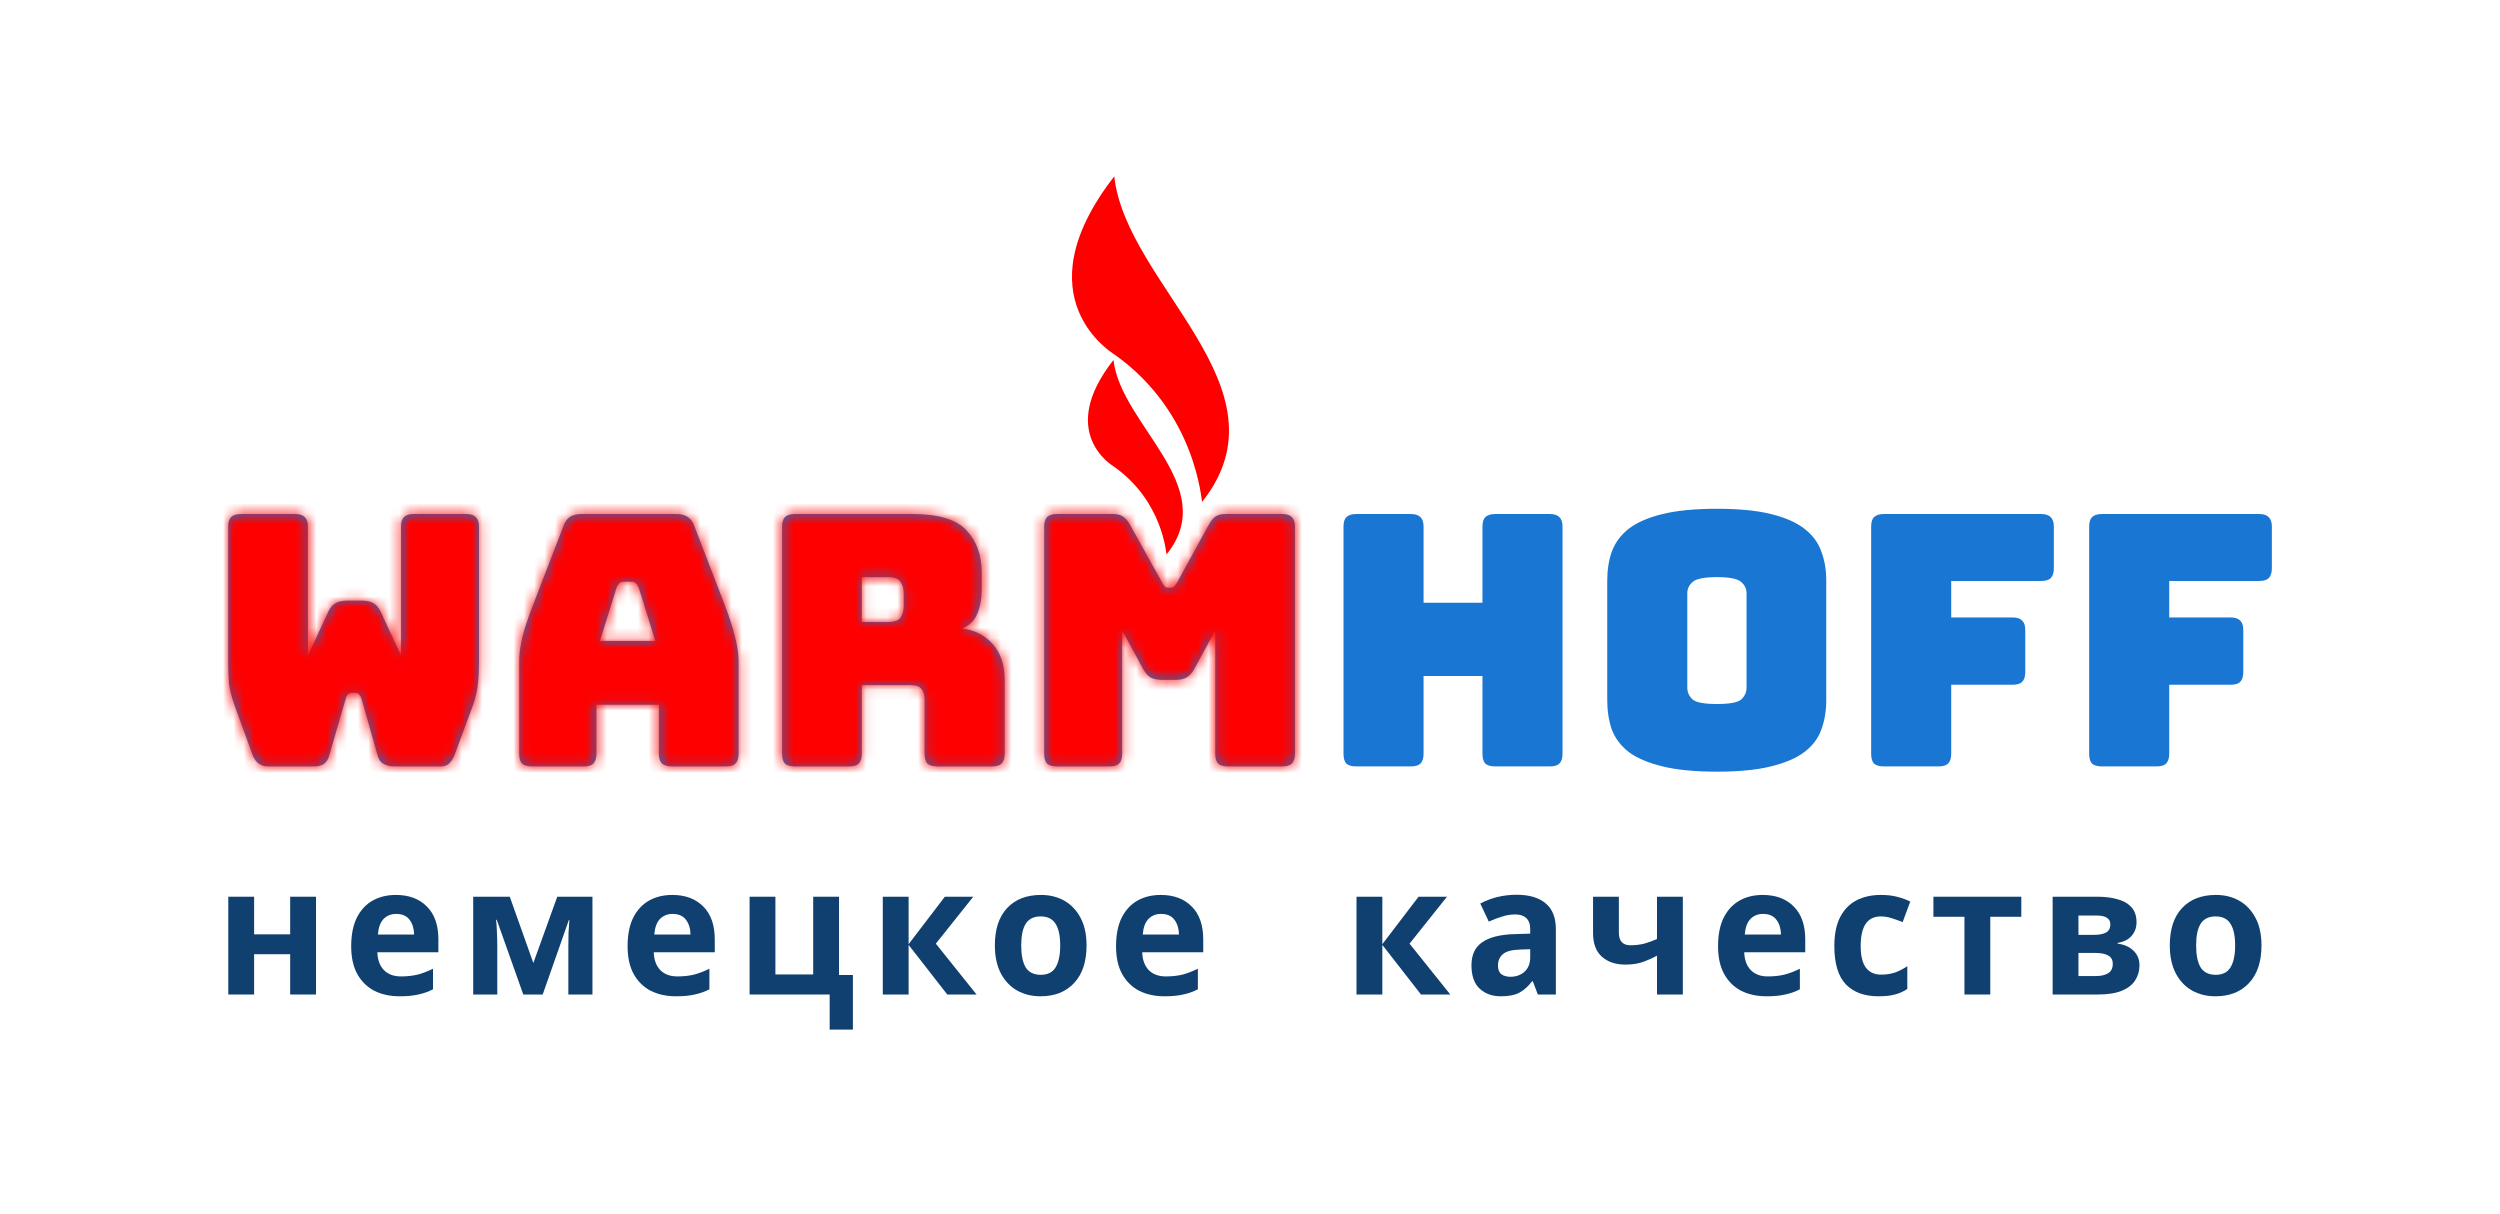 <svg width="241" height="117" viewBox="0 0 241 117" fill="none" xmlns="http://www.w3.org/2000/svg">
<path d="M24.497 86.444V90.07H27.972V86.444H30.462V95.871H27.972V91.986H24.497V95.871H22.007V86.444H24.497Z" fill="#0F4070"/>
<path d="M38.166 86.272C39.425 86.272 40.422 86.646 41.157 87.394C41.893 88.13 42.26 89.184 42.26 90.553V91.796H36.379C36.401 92.521 36.607 93.091 36.997 93.505C37.398 93.92 37.949 94.127 38.651 94.127C39.242 94.127 39.776 94.069 40.255 93.954C40.734 93.828 41.23 93.638 41.742 93.385V95.37C41.297 95.6 40.823 95.767 40.322 95.871C39.832 95.986 39.236 96.043 38.534 96.043C37.621 96.043 36.813 95.871 36.111 95.525C35.41 95.168 34.858 94.633 34.457 93.92C34.056 93.206 33.855 92.308 33.855 91.227C33.855 90.122 34.034 89.207 34.39 88.481C34.758 87.745 35.265 87.192 35.911 86.824C36.557 86.456 37.309 86.272 38.166 86.272ZM38.183 88.102C37.704 88.102 37.303 88.263 36.98 88.585C36.668 88.907 36.484 89.408 36.429 90.087H39.921C39.91 89.512 39.765 89.04 39.486 88.671C39.208 88.292 38.774 88.102 38.183 88.102Z" fill="#0F4070"/>
<path d="M57.112 86.444V95.871H54.789V91.244C54.789 90.783 54.795 90.335 54.806 89.897C54.828 89.46 54.856 89.057 54.889 88.689H54.839L52.316 95.871H50.445L47.888 88.671H47.822C47.866 89.051 47.894 89.46 47.905 89.897C47.927 90.323 47.938 90.795 47.938 91.313V95.871H45.616V86.444H49.142L51.414 92.832L53.72 86.444H57.112Z" fill="#0F4070"/>
<path d="M64.811 86.272C66.069 86.272 67.066 86.646 67.802 87.394C68.537 88.13 68.904 89.184 68.904 90.553V91.796H63.023C63.045 92.521 63.251 93.091 63.641 93.505C64.042 93.92 64.593 94.127 65.295 94.127C65.886 94.127 66.42 94.069 66.899 93.954C67.378 93.828 67.874 93.638 68.386 93.385V95.37C67.941 95.6 67.467 95.767 66.966 95.871C66.476 95.986 65.88 96.043 65.178 96.043C64.265 96.043 63.457 95.871 62.755 95.525C62.054 95.168 61.502 94.633 61.101 93.92C60.7 93.206 60.5 92.308 60.5 91.227C60.5 90.122 60.678 89.207 61.034 88.481C61.402 87.745 61.909 87.192 62.555 86.824C63.201 86.456 63.953 86.272 64.811 86.272ZM64.827 88.102C64.348 88.102 63.947 88.263 63.624 88.585C63.312 88.907 63.129 89.408 63.073 90.087H66.565C66.554 89.512 66.409 89.04 66.131 88.671C65.852 88.292 65.418 88.102 64.827 88.102Z" fill="#0F4070"/>
<path d="M82.219 99.254H79.98V95.871H72.26V86.444H74.75V93.937H78.392V86.444H80.882V93.989H82.219V99.254Z" fill="#0F4070"/>
<path d="M91.082 86.444H93.823L90.214 90.968L94.14 95.871H91.317L87.59 91.088V95.871H85.101V86.444H87.59V91.019L91.082 86.444Z" fill="#0F4070"/>
<path d="M104.744 91.14C104.744 92.706 104.343 93.914 103.541 94.766C102.75 95.617 101.67 96.043 100.3 96.043C99.453 96.043 98.695 95.853 98.027 95.474C97.37 95.094 96.852 94.541 96.473 93.816C96.094 93.079 95.905 92.188 95.905 91.14C95.905 89.575 96.3 88.372 97.091 87.532C97.882 86.692 98.968 86.272 100.35 86.272C101.207 86.272 101.965 86.462 102.622 86.841C103.279 87.221 103.797 87.774 104.176 88.499C104.555 89.212 104.744 90.093 104.744 91.14ZM98.445 91.14C98.445 92.073 98.59 92.78 98.879 93.264C99.18 93.736 99.665 93.972 100.333 93.972C100.99 93.972 101.464 93.736 101.753 93.264C102.054 92.78 102.204 92.073 102.204 91.14C102.204 90.208 102.054 89.512 101.753 89.051C101.464 88.579 100.985 88.343 100.316 88.343C99.659 88.343 99.18 88.579 98.879 89.051C98.59 89.512 98.445 90.208 98.445 91.14Z" fill="#0F4070"/>
<path d="M111.898 86.272C113.157 86.272 114.154 86.646 114.889 87.394C115.624 88.13 115.992 89.184 115.992 90.553V91.796H110.11C110.132 92.521 110.339 93.091 110.728 93.505C111.129 93.92 111.681 94.127 112.383 94.127C112.973 94.127 113.508 94.069 113.987 93.954C114.466 93.828 114.961 93.638 115.474 93.385V95.37C115.028 95.6 114.555 95.767 114.054 95.871C113.563 95.986 112.967 96.043 112.266 96.043C111.352 96.043 110.545 95.871 109.843 95.525C109.141 95.168 108.59 94.633 108.189 93.92C107.788 93.206 107.587 92.308 107.587 91.227C107.587 90.122 107.765 89.207 108.122 88.481C108.489 87.745 108.996 87.192 109.642 86.824C110.288 86.456 111.04 86.272 111.898 86.272ZM111.915 88.102C111.436 88.102 111.035 88.263 110.712 88.585C110.4 88.907 110.216 89.408 110.16 90.087H113.653C113.641 89.512 113.497 89.04 113.218 88.671C112.94 88.292 112.505 88.102 111.915 88.102Z" fill="#0F4070"/>
<path d="M136.749 86.444H139.489L135.88 90.968L139.807 95.871H136.983L133.257 91.088V95.871H130.767V86.444H133.257V91.019L136.749 86.444Z" fill="#0F4070"/>
<path d="M146.192 86.254C147.417 86.254 148.353 86.531 148.999 87.083C149.657 87.624 149.985 88.459 149.985 89.586V95.871H148.247L147.763 94.593H147.696C147.306 95.1 146.894 95.468 146.459 95.698C146.025 95.928 145.429 96.043 144.672 96.043C143.858 96.043 143.184 95.802 142.65 95.318C142.115 94.823 141.848 94.069 141.848 93.056C141.848 92.055 142.187 91.319 142.867 90.847C143.546 90.363 144.566 90.099 145.925 90.052L147.512 90.001V89.586C147.512 89.091 147.384 88.729 147.128 88.499C146.883 88.269 146.537 88.153 146.092 88.153C145.646 88.153 145.212 88.222 144.789 88.361C144.365 88.487 143.942 88.648 143.519 88.844L142.7 87.1C143.19 86.836 143.73 86.629 144.321 86.479C144.922 86.329 145.546 86.254 146.192 86.254ZM147.512 91.503L146.543 91.537C145.741 91.56 145.184 91.71 144.872 91.986C144.56 92.262 144.404 92.625 144.404 93.074C144.404 93.465 144.516 93.747 144.738 93.92C144.961 94.081 145.251 94.161 145.607 94.161C146.142 94.161 146.593 94 146.961 93.678C147.328 93.344 147.512 92.878 147.512 92.28V91.503Z" fill="#0F4070"/>
<path d="M156.059 86.444V89.897C156.059 90.714 156.427 91.123 157.162 91.123C157.641 91.123 158.087 91.071 158.499 90.968C158.911 90.852 159.323 90.703 159.735 90.519V86.444H162.225V95.871H159.735V92.124C159.345 92.343 158.9 92.544 158.399 92.728C157.897 92.901 157.329 92.987 156.694 92.987C155.747 92.987 154.99 92.734 154.422 92.228C153.854 91.721 153.57 90.962 153.57 89.949V86.444H156.059Z" fill="#0F4070"/>
<path d="M169.932 86.272C171.191 86.272 172.188 86.646 172.923 87.394C173.658 88.13 174.026 89.184 174.026 90.553V91.796H168.144C168.166 92.521 168.373 93.091 168.762 93.505C169.163 93.92 169.715 94.127 170.417 94.127C171.007 94.127 171.542 94.069 172.021 93.954C172.5 93.828 172.995 93.638 173.508 93.385V95.37C173.062 95.6 172.589 95.767 172.088 95.871C171.597 95.986 171.001 96.043 170.3 96.043C169.386 96.043 168.579 95.871 167.877 95.525C167.175 95.168 166.624 94.633 166.223 93.92C165.822 93.206 165.621 92.308 165.621 91.227C165.621 90.122 165.799 89.207 166.156 88.481C166.523 87.745 167.03 87.192 167.676 86.824C168.322 86.456 169.074 86.272 169.932 86.272ZM169.949 88.102C169.47 88.102 169.069 88.263 168.746 88.585C168.434 88.907 168.25 89.408 168.194 90.087H171.687C171.675 89.512 171.531 89.04 171.252 88.671C170.974 88.292 170.539 88.102 169.949 88.102Z" fill="#0F4070"/>
<path d="M181.091 96.043C179.732 96.043 178.679 95.658 177.933 94.886C177.198 94.104 176.83 92.878 176.83 91.209C176.83 90.058 177.019 89.12 177.398 88.395C177.777 87.67 178.3 87.135 178.969 86.79C179.648 86.444 180.428 86.272 181.308 86.272C181.932 86.272 182.472 86.335 182.929 86.462C183.397 86.588 183.803 86.738 184.149 86.91L183.413 88.896C183.024 88.735 182.656 88.602 182.311 88.499C181.976 88.395 181.642 88.343 181.308 88.343C180.016 88.343 179.37 89.293 179.37 91.192C179.37 92.136 179.537 92.832 179.871 93.281C180.216 93.73 180.695 93.954 181.308 93.954C181.832 93.954 182.294 93.885 182.695 93.747C183.096 93.597 183.486 93.396 183.865 93.143V95.335C183.486 95.589 183.085 95.767 182.662 95.871C182.249 95.986 181.726 96.043 181.091 96.043Z" fill="#0F4070"/>
<path d="M194.854 88.378H191.863V95.871H189.373V88.378H186.382V86.444H194.854V88.378Z" fill="#0F4070"/>
<path d="M205.961 88.913C205.961 89.419 205.805 89.851 205.493 90.208C205.192 90.565 204.741 90.795 204.14 90.898V90.968C204.775 91.048 205.282 91.272 205.66 91.641C206.05 92.009 206.245 92.481 206.245 93.056C206.245 93.597 206.106 94.081 205.827 94.507C205.56 94.933 205.131 95.266 204.541 95.508C203.95 95.75 203.176 95.871 202.218 95.871H197.874V86.444H202.218C202.931 86.444 203.566 86.525 204.123 86.686C204.691 86.836 205.137 87.089 205.46 87.446C205.794 87.802 205.961 88.292 205.961 88.913ZM203.438 89.12C203.438 88.545 202.998 88.257 202.118 88.257H200.363V90.122H201.834C202.357 90.122 202.753 90.047 203.02 89.897C203.299 89.736 203.438 89.477 203.438 89.12ZM203.672 92.918C203.672 92.55 203.533 92.285 203.254 92.124C202.976 91.952 202.558 91.865 202.001 91.865H200.363V94.092H202.051C202.519 94.092 202.903 94.006 203.204 93.833C203.516 93.649 203.672 93.344 203.672 92.918Z" fill="#0F4070"/>
<path d="M218.007 91.14C218.007 92.706 217.606 93.914 216.804 94.766C216.013 95.617 214.932 96.043 213.562 96.043C212.716 96.043 211.958 95.853 211.29 95.474C210.632 95.094 210.114 94.541 209.736 93.816C209.357 93.079 209.168 92.188 209.168 91.14C209.168 89.575 209.563 88.372 210.354 87.532C211.145 86.692 212.231 86.272 213.612 86.272C214.47 86.272 215.228 86.462 215.885 86.841C216.542 87.221 217.06 87.774 217.439 88.499C217.817 89.212 218.007 90.093 218.007 91.14ZM211.707 91.14C211.707 92.073 211.852 92.78 212.142 93.264C212.443 93.736 212.927 93.972 213.596 93.972C214.253 93.972 214.726 93.736 215.016 93.264C215.317 92.78 215.467 92.073 215.467 91.14C215.467 90.208 215.317 89.512 215.016 89.051C214.726 88.579 214.247 88.343 213.579 88.343C212.922 88.343 212.443 88.579 212.142 89.051C211.852 89.512 211.707 90.208 211.707 91.14Z" fill="#0F4070"/>
<path fill-rule="evenodd" clip-rule="evenodd" d="M44.949 49.552H39.883C39.453 49.552 39.135 49.654 38.931 49.856C38.75 50.037 38.659 50.341 38.659 50.769V63.204L36.687 58.946C36.506 58.563 36.268 58.293 35.973 58.135C35.679 57.978 35.316 57.899 34.885 57.899H33.458C33.027 57.899 32.664 57.978 32.37 58.135C32.075 58.293 31.837 58.563 31.655 58.946L29.684 63.204V50.769C29.684 50.341 29.582 50.037 29.378 49.856C29.196 49.654 28.89 49.552 28.46 49.552H23.224C22.793 49.552 22.476 49.654 22.272 49.856C22.091 50.037 22 50.341 22 50.769V63.812C22 64.533 22.023 65.209 22.068 65.84C22.136 66.448 22.317 67.169 22.612 68.002L24.312 72.665C24.425 73.026 24.607 73.319 24.856 73.544C25.128 73.769 25.445 73.882 25.808 73.882H30.296C30.658 73.882 30.964 73.803 31.214 73.645C31.463 73.465 31.633 73.206 31.724 72.868L33.322 67.36C33.389 67.135 33.469 66.989 33.559 66.921C33.673 66.831 33.797 66.786 33.933 66.786H34.239C34.375 66.786 34.489 66.831 34.579 66.921C34.693 66.989 34.783 67.135 34.851 67.36L36.415 72.868C36.506 73.229 36.699 73.488 36.993 73.645C37.288 73.803 37.617 73.882 37.979 73.882H42.501C42.864 73.882 43.147 73.769 43.351 73.544C43.578 73.296 43.748 73.004 43.861 72.665L45.561 68.07C45.856 67.236 46.026 66.516 46.071 65.907C46.139 65.276 46.173 64.601 46.173 63.88V50.769C46.173 50.341 46.071 50.037 45.867 49.856C45.686 49.654 45.38 49.552 44.949 49.552ZM57.836 61.785L59.434 56.648C59.525 56.446 59.615 56.299 59.706 56.209C59.819 56.119 59.944 56.074 60.08 56.074H60.93C61.066 56.074 61.179 56.119 61.27 56.209C61.383 56.299 61.485 56.446 61.576 56.648L63.174 61.785H57.836ZM57.19 73.612C57.394 73.409 57.496 73.094 57.496 72.665V67.935H63.514V72.665C63.514 73.094 63.616 73.409 63.82 73.612C64.047 73.792 64.387 73.882 64.84 73.882H69.974C70.404 73.882 70.71 73.792 70.892 73.612C71.096 73.409 71.198 73.094 71.198 72.665V63.745C71.198 63.069 71.084 62.292 70.858 61.413C70.654 60.535 70.325 59.51 69.872 58.338L66.914 50.667C66.778 50.284 66.562 50.003 66.268 49.823C65.996 49.642 65.644 49.552 65.214 49.552H56.068C55.615 49.552 55.241 49.642 54.946 49.823C54.674 50.003 54.47 50.284 54.334 50.667L51.377 58.338C50.923 59.51 50.583 60.535 50.356 61.413C50.153 62.292 50.051 63.069 50.051 63.745V72.665C50.051 73.094 50.141 73.409 50.322 73.612C50.526 73.792 50.844 73.882 51.275 73.882H56.272C56.703 73.882 57.009 73.792 57.19 73.612ZM83.079 59.96V55.635H85.629C86.218 55.635 86.615 55.792 86.819 56.108C87.023 56.401 87.125 56.772 87.125 57.223V58.372C87.125 58.822 87.023 59.205 86.819 59.521C86.615 59.814 86.218 59.96 85.629 59.96H83.079ZM76.619 73.882H81.855C82.286 73.882 82.592 73.792 82.773 73.612C82.977 73.409 83.079 73.094 83.079 72.665V66.042H87.839C88.315 66.042 88.643 66.166 88.825 66.414C89.029 66.639 89.131 67 89.131 67.496V72.665C89.131 73.094 89.221 73.409 89.403 73.612C89.607 73.792 89.924 73.882 90.355 73.882H95.624C96.055 73.882 96.361 73.792 96.542 73.612C96.746 73.409 96.848 73.094 96.848 72.665V65.502C96.848 64.083 96.463 62.945 95.692 62.089C94.944 61.233 93.959 60.737 92.734 60.602C93.437 60.309 93.924 59.836 94.197 59.183C94.491 58.507 94.638 57.696 94.638 56.75V55.195C94.638 53.528 94.151 52.177 93.177 51.141C92.225 50.082 90.479 49.552 87.941 49.552H76.619C76.189 49.552 75.871 49.654 75.667 49.856C75.486 50.037 75.395 50.341 75.395 50.769V72.665C75.395 73.094 75.486 73.409 75.667 73.612C75.871 73.792 76.189 73.882 76.619 73.882ZM130.738 73.882H136.008C136.438 73.882 136.744 73.792 136.926 73.612C137.13 73.409 137.232 73.094 137.232 72.665V65.164H142.909V72.665C142.909 73.094 143 73.409 143.181 73.612C143.385 73.792 143.703 73.882 144.133 73.882H149.403C149.834 73.882 150.14 73.792 150.321 73.612C150.525 73.409 150.627 73.094 150.627 72.665V50.769C150.627 50.341 150.525 50.037 150.321 49.856C150.14 49.654 149.834 49.552 149.403 49.552H144.133C143.703 49.552 143.385 49.654 143.181 49.856C143 50.037 142.909 50.341 142.909 50.769V58.102H137.232V50.769C137.232 50.341 137.13 50.037 136.926 49.856C136.744 49.654 136.438 49.552 136.008 49.552H130.738C130.307 49.552 129.99 49.654 129.786 49.856C129.605 50.037 129.514 50.341 129.514 50.769V72.665C129.514 73.094 129.605 73.409 129.786 73.612C129.99 73.792 130.307 73.882 130.738 73.882ZM175.575 70.334C175.892 69.478 176.051 68.532 176.051 67.496V55.973C176.051 54.936 175.892 54.002 175.575 53.168C175.28 52.312 174.736 51.58 173.943 50.971C173.172 50.363 172.095 49.89 170.713 49.552C169.353 49.214 167.619 49.045 165.511 49.045C163.403 49.045 161.658 49.214 160.275 49.552C158.893 49.89 157.805 50.363 157.011 50.971C156.241 51.58 155.697 52.312 155.38 53.168C155.085 54.002 154.938 54.936 154.938 55.973V67.496C154.938 68.532 155.085 69.478 155.38 70.334C155.697 71.168 156.241 71.888 157.011 72.497C157.805 73.082 158.893 73.544 160.275 73.882C161.658 74.22 163.403 74.389 165.511 74.389C167.619 74.389 169.353 74.22 170.713 73.882C172.095 73.544 173.172 73.082 173.943 72.497C174.736 71.888 175.28 71.168 175.575 70.334ZM163.165 67.428C162.825 67.112 162.655 66.73 162.655 66.279V57.189C162.655 56.761 162.825 56.401 163.165 56.108C163.505 55.792 164.287 55.635 165.511 55.635C166.735 55.635 167.517 55.792 167.857 56.108C168.197 56.401 168.367 56.761 168.367 57.189V66.279C168.367 66.73 168.197 67.112 167.857 67.428C167.517 67.721 166.735 67.867 165.511 67.867C164.287 67.867 163.505 67.721 163.165 67.428ZM181.603 73.882H186.873C187.303 73.882 187.609 73.792 187.791 73.612C187.995 73.409 188.097 73.094 188.097 72.665V66.009H194.012C194.443 66.009 194.749 65.918 194.93 65.738C195.134 65.536 195.236 65.22 195.236 64.792V60.737C195.236 60.309 195.134 60.005 194.93 59.825C194.749 59.622 194.443 59.521 194.012 59.521H188.097V56.006H196.766C197.197 56.006 197.503 55.916 197.684 55.736C197.888 55.533 197.99 55.218 197.99 54.79V50.769C197.99 50.341 197.888 50.037 197.684 49.856C197.503 49.654 197.197 49.552 196.766 49.552H181.603C181.172 49.552 180.855 49.654 180.651 49.856C180.47 50.037 180.379 50.341 180.379 50.769V72.665C180.379 73.094 180.47 73.409 180.651 73.612C180.855 73.792 181.172 73.882 181.603 73.882ZM202.62 73.882H207.889C208.32 73.882 208.626 73.792 208.807 73.612C209.011 73.409 209.113 73.094 209.113 72.665V66.009H215.029C215.46 66.009 215.766 65.918 215.947 65.738C216.151 65.536 216.253 65.22 216.253 64.792V60.737C216.253 60.309 216.151 60.005 215.947 59.825C215.766 59.622 215.46 59.521 215.029 59.521H209.113V56.006H217.783C218.214 56.006 218.519 55.916 218.701 55.736C218.905 55.533 219.007 55.218 219.007 54.79V50.769C219.007 50.341 218.905 50.037 218.701 49.856C218.519 49.654 218.214 49.552 217.783 49.552H202.62C202.189 49.552 201.872 49.654 201.668 49.856C201.486 50.037 201.396 50.341 201.396 50.769V72.665C201.396 73.094 201.486 73.409 201.668 73.612C201.872 73.792 202.189 73.882 202.62 73.882Z" fill="#1976D2"/>
<path d="M106.951 73.882H101.886C101.455 73.882 101.138 73.792 100.934 73.612C100.752 73.409 100.662 73.094 100.662 72.665V50.769C100.662 50.341 100.752 50.037 100.934 49.856C101.138 49.654 101.455 49.552 101.886 49.552H107.359C107.722 49.552 108.017 49.631 108.243 49.789C108.492 49.947 108.719 50.206 108.923 50.566L111.983 56.074C112.096 56.277 112.187 56.423 112.255 56.513C112.346 56.603 112.459 56.648 112.595 56.648H112.901C113.037 56.648 113.139 56.603 113.207 56.513C113.298 56.423 113.4 56.277 113.513 56.074L116.539 50.566C116.743 50.206 116.958 49.947 117.185 49.789C117.434 49.631 117.74 49.552 118.103 49.552H123.61C124.041 49.552 124.347 49.654 124.528 49.856C124.732 50.037 124.834 50.341 124.834 50.769V72.665C124.834 73.094 124.732 73.409 124.528 73.612C124.347 73.792 124.041 73.882 123.61 73.882H118.375C117.944 73.882 117.627 73.792 117.423 73.612C117.241 73.409 117.151 73.094 117.151 72.665V60.771L115.145 64.454C114.941 64.837 114.692 65.119 114.397 65.299C114.125 65.457 113.774 65.536 113.343 65.536H111.983C111.552 65.536 111.19 65.457 110.895 65.299C110.623 65.119 110.385 64.837 110.181 64.454L108.175 60.771V72.665C108.175 73.094 108.073 73.409 107.869 73.612C107.688 73.792 107.382 73.882 106.951 73.882Z" fill="#1976D2"/>
<mask id="mask0" mask-type="alpha" maskUnits="userSpaceOnUse" x="22" y="49" width="198" height="26">
<path fill-rule="evenodd" clip-rule="evenodd" d="M44.949 49.552H39.883C39.453 49.552 39.135 49.654 38.931 49.856C38.75 50.037 38.659 50.341 38.659 50.769V63.204L36.687 58.946C36.506 58.563 36.268 58.293 35.973 58.135C35.679 57.978 35.316 57.899 34.885 57.899H33.458C33.027 57.899 32.664 57.978 32.37 58.135C32.075 58.293 31.837 58.563 31.655 58.946L29.684 63.204V50.769C29.684 50.341 29.582 50.037 29.378 49.856C29.196 49.654 28.89 49.552 28.46 49.552H23.224C22.793 49.552 22.476 49.654 22.272 49.856C22.091 50.037 22 50.341 22 50.769V63.812C22 64.533 22.023 65.209 22.068 65.84C22.136 66.448 22.317 67.169 22.612 68.002L24.312 72.665C24.425 73.026 24.607 73.319 24.856 73.544C25.128 73.769 25.445 73.882 25.808 73.882H30.296C30.658 73.882 30.964 73.803 31.214 73.645C31.463 73.465 31.633 73.206 31.724 72.868L33.322 67.36C33.389 67.135 33.469 66.989 33.559 66.921C33.673 66.831 33.797 66.786 33.933 66.786H34.239C34.375 66.786 34.489 66.831 34.579 66.921C34.693 66.989 34.783 67.135 34.851 67.36L36.415 72.868C36.506 73.229 36.699 73.488 36.993 73.645C37.288 73.803 37.617 73.882 37.979 73.882H42.501C42.864 73.882 43.147 73.769 43.351 73.544C43.578 73.296 43.748 73.004 43.861 72.665L45.561 68.07C45.856 67.236 46.026 66.516 46.071 65.907C46.139 65.276 46.173 64.601 46.173 63.88V50.769C46.173 50.341 46.071 50.037 45.867 49.856C45.686 49.654 45.38 49.552 44.949 49.552ZM57.836 61.785L59.434 56.648C59.525 56.446 59.615 56.299 59.706 56.209C59.819 56.119 59.944 56.074 60.08 56.074H60.93C61.066 56.074 61.179 56.119 61.27 56.209C61.383 56.299 61.485 56.446 61.576 56.648L63.174 61.785H57.836ZM57.19 73.612C57.394 73.409 57.496 73.094 57.496 72.665V67.935H63.514V72.665C63.514 73.094 63.616 73.409 63.82 73.612C64.047 73.792 64.387 73.882 64.84 73.882H69.974C70.404 73.882 70.71 73.792 70.892 73.612C71.096 73.409 71.198 73.094 71.198 72.665V63.745C71.198 63.069 71.084 62.292 70.858 61.413C70.654 60.535 70.325 59.51 69.872 58.338L66.914 50.667C66.778 50.284 66.562 50.003 66.268 49.823C65.996 49.642 65.644 49.552 65.214 49.552H56.068C55.615 49.552 55.241 49.642 54.946 49.823C54.674 50.003 54.47 50.284 54.334 50.667L51.377 58.338C50.923 59.51 50.583 60.535 50.356 61.413C50.153 62.292 50.051 63.069 50.051 63.745V72.665C50.051 73.094 50.141 73.409 50.322 73.612C50.526 73.792 50.844 73.882 51.275 73.882H56.272C56.703 73.882 57.009 73.792 57.19 73.612ZM83.079 59.96V55.635H85.629C86.218 55.635 86.615 55.792 86.819 56.108C87.023 56.401 87.125 56.772 87.125 57.223V58.372C87.125 58.822 87.023 59.205 86.819 59.521C86.615 59.814 86.218 59.96 85.629 59.96H83.079ZM76.619 73.882H81.855C82.286 73.882 82.592 73.792 82.773 73.612C82.977 73.409 83.079 73.094 83.079 72.665V66.042H87.839C88.315 66.042 88.643 66.166 88.825 66.414C89.029 66.639 89.131 67 89.131 67.496V72.665C89.131 73.094 89.221 73.409 89.403 73.612C89.607 73.792 89.924 73.882 90.355 73.882H95.624C96.055 73.882 96.361 73.792 96.542 73.612C96.746 73.409 96.848 73.094 96.848 72.665V65.502C96.848 64.083 96.463 62.945 95.692 62.089C94.944 61.233 93.959 60.737 92.734 60.602C93.437 60.309 93.924 59.836 94.197 59.183C94.491 58.507 94.638 57.696 94.638 56.75V55.195C94.638 53.528 94.151 52.177 93.177 51.141C92.225 50.082 90.479 49.552 87.941 49.552H76.619C76.189 49.552 75.871 49.654 75.667 49.856C75.486 50.037 75.395 50.341 75.395 50.769V72.665C75.395 73.094 75.486 73.409 75.667 73.612C75.871 73.792 76.189 73.882 76.619 73.882ZM130.738 73.882H136.008C136.438 73.882 136.744 73.792 136.926 73.612C137.13 73.409 137.232 73.094 137.232 72.665V65.164H142.909V72.665C142.909 73.094 143 73.409 143.181 73.612C143.385 73.792 143.703 73.882 144.133 73.882H149.403C149.834 73.882 150.14 73.792 150.321 73.612C150.525 73.409 150.627 73.094 150.627 72.665V50.769C150.627 50.341 150.525 50.037 150.321 49.856C150.14 49.654 149.834 49.552 149.403 49.552H144.133C143.703 49.552 143.385 49.654 143.181 49.856C143 50.037 142.909 50.341 142.909 50.769V58.102H137.232V50.769C137.232 50.341 137.13 50.037 136.926 49.856C136.744 49.654 136.438 49.552 136.008 49.552H130.738C130.307 49.552 129.99 49.654 129.786 49.856C129.605 50.037 129.514 50.341 129.514 50.769V72.665C129.514 73.094 129.605 73.409 129.786 73.612C129.99 73.792 130.307 73.882 130.738 73.882ZM175.575 70.334C175.892 69.478 176.051 68.532 176.051 67.496V55.973C176.051 54.936 175.892 54.002 175.575 53.168C175.28 52.312 174.736 51.58 173.943 50.971C173.172 50.363 172.095 49.89 170.713 49.552C169.353 49.214 167.619 49.045 165.511 49.045C163.403 49.045 161.658 49.214 160.275 49.552C158.893 49.89 157.805 50.363 157.011 50.971C156.241 51.58 155.697 52.312 155.38 53.168C155.085 54.002 154.938 54.936 154.938 55.973V67.496C154.938 68.532 155.085 69.478 155.38 70.334C155.697 71.168 156.241 71.888 157.011 72.497C157.805 73.082 158.893 73.544 160.275 73.882C161.658 74.22 163.403 74.389 165.511 74.389C167.619 74.389 169.353 74.22 170.713 73.882C172.095 73.544 173.172 73.082 173.943 72.497C174.736 71.888 175.28 71.168 175.575 70.334ZM163.165 67.428C162.825 67.112 162.655 66.73 162.655 66.279V57.189C162.655 56.761 162.825 56.401 163.165 56.108C163.505 55.792 164.287 55.635 165.511 55.635C166.735 55.635 167.517 55.792 167.857 56.108C168.197 56.401 168.367 56.761 168.367 57.189V66.279C168.367 66.73 168.197 67.112 167.857 67.428C167.517 67.721 166.735 67.867 165.511 67.867C164.287 67.867 163.505 67.721 163.165 67.428ZM181.603 73.882H186.873C187.303 73.882 187.609 73.792 187.791 73.612C187.995 73.409 188.097 73.094 188.097 72.665V66.009H194.012C194.443 66.009 194.749 65.918 194.93 65.738C195.134 65.536 195.236 65.22 195.236 64.792V60.737C195.236 60.309 195.134 60.005 194.93 59.825C194.749 59.622 194.443 59.521 194.012 59.521H188.097V56.006H196.766C197.197 56.006 197.503 55.916 197.684 55.736C197.888 55.533 197.99 55.218 197.99 54.79V50.769C197.99 50.341 197.888 50.037 197.684 49.856C197.503 49.654 197.197 49.552 196.766 49.552H181.603C181.172 49.552 180.855 49.654 180.651 49.856C180.47 50.037 180.379 50.341 180.379 50.769V72.665C180.379 73.094 180.47 73.409 180.651 73.612C180.855 73.792 181.172 73.882 181.603 73.882ZM202.62 73.882H207.889C208.32 73.882 208.626 73.792 208.807 73.612C209.011 73.409 209.113 73.094 209.113 72.665V66.009H215.029C215.46 66.009 215.766 65.918 215.947 65.738C216.151 65.536 216.253 65.22 216.253 64.792V60.737C216.253 60.309 216.151 60.005 215.947 59.825C215.766 59.622 215.46 59.521 215.029 59.521H209.113V56.006H217.783C218.214 56.006 218.519 55.916 218.701 55.736C218.905 55.533 219.007 55.218 219.007 54.79V50.769C219.007 50.341 218.905 50.037 218.701 49.856C218.519 49.654 218.214 49.552 217.783 49.552H202.62C202.189 49.552 201.872 49.654 201.668 49.856C201.486 50.037 201.396 50.341 201.396 50.769V72.665C201.396 73.094 201.486 73.409 201.668 73.612C201.872 73.792 202.189 73.882 202.62 73.882Z" fill="#1976D2"/>
<path d="M106.951 73.882H101.886C101.455 73.882 101.138 73.792 100.934 73.612C100.752 73.409 100.662 73.094 100.662 72.665V50.769C100.662 50.341 100.752 50.037 100.934 49.856C101.138 49.654 101.455 49.552 101.886 49.552H107.359C107.722 49.552 108.017 49.631 108.243 49.789C108.492 49.947 108.719 50.206 108.923 50.566L111.983 56.074C112.096 56.277 112.187 56.423 112.255 56.513C112.346 56.603 112.459 56.648 112.595 56.648H112.901C113.037 56.648 113.139 56.603 113.207 56.513C113.298 56.423 113.4 56.277 113.513 56.074L116.539 50.566C116.743 50.206 116.958 49.947 117.185 49.789C117.434 49.631 117.74 49.552 118.103 49.552H123.61C124.041 49.552 124.347 49.654 124.528 49.856C124.732 50.037 124.834 50.341 124.834 50.769V72.665C124.834 73.094 124.732 73.409 124.528 73.612C124.347 73.792 124.041 73.882 123.61 73.882H118.375C117.944 73.882 117.627 73.792 117.423 73.612C117.241 73.409 117.151 73.094 117.151 72.665V60.771L115.145 64.454C114.941 64.837 114.692 65.119 114.397 65.299C114.125 65.457 113.774 65.536 113.343 65.536H111.983C111.552 65.536 111.19 65.457 110.895 65.299C110.623 65.119 110.385 64.837 110.181 64.454L108.175 60.771V72.665C108.175 73.094 108.073 73.409 107.869 73.612C107.688 73.792 107.382 73.882 106.951 73.882Z" fill="#1976D2"/>
</mask>
<g mask="url(#mask0)">
<rect x="16.861" y="45.266" width="109.639" height="33.406" fill="#FF0000"/>
</g>
<path fill-rule="evenodd" clip-rule="evenodd" d="M107.416 17C108.557 27.503 124.618 37.381 115.887 48.378C115.797 48.378 115.394 39.872 107.506 34.222C107.432 34.169 98.225 28.812 107.416 17Z" fill="#FF0000"/>
<path fill-rule="evenodd" clip-rule="evenodd" d="M107.34 34.7C108.03 40.975 117.736 46.876 112.458 53.446C112.404 53.446 112.161 48.365 107.394 44.989C107.351 44.958 101.786 41.757 107.34 34.7Z" fill="#FF0000"/>
</svg>
